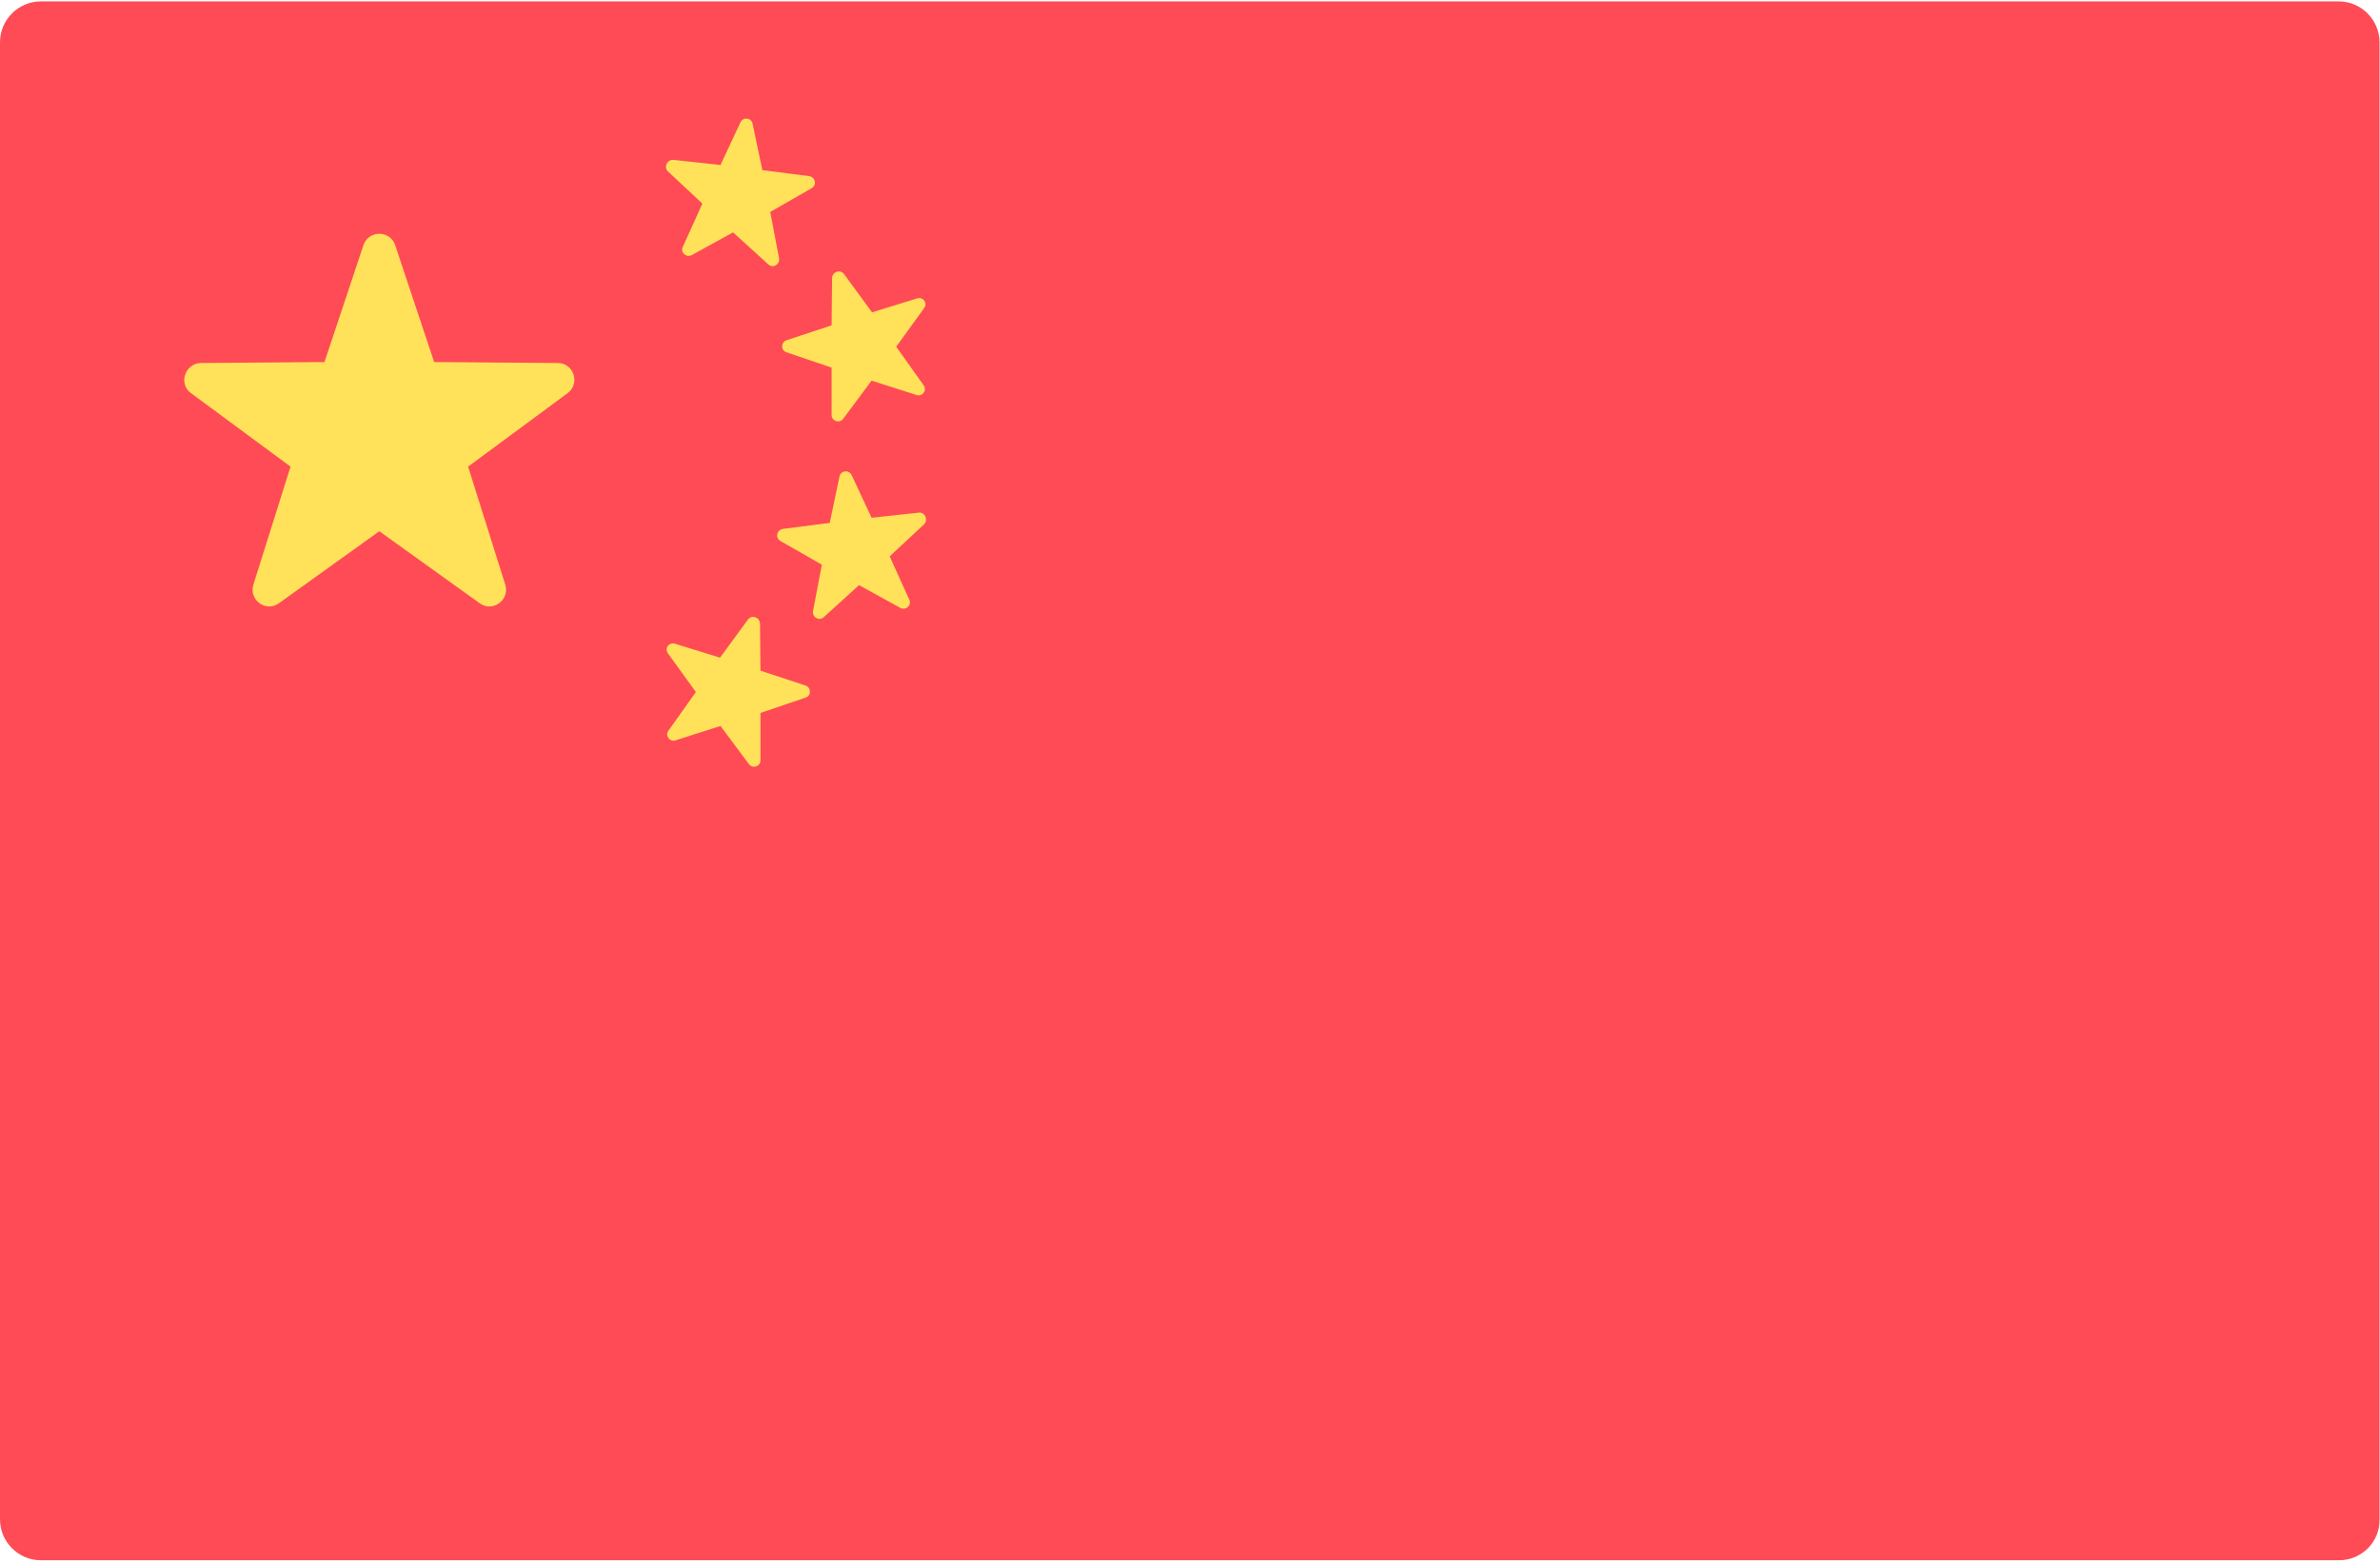 <?xml version="1.0" encoding="UTF-8"?>
<svg width="512px" height="336px" viewBox="0 0 512 336" version="1.1" xmlns="http://www.w3.org/2000/svg" xmlns:xlink="http://www.w3.org/1999/xlink">
    <!-- Generator: Sketch 53.2 (72643) - https://sketchapp.com -->
    <title>cn</title>
    <desc>Created with Sketch.</desc>
    <g id="Page-1" stroke="none" stroke-width="1" fill="none" fill-rule="evenodd">
        <g id="cn" fill-rule="nonzero">
            <path d="M503.2,335.7 L8.8,335.7 C3.9,335.7 0,331.7 0,326.9 L0,9.1 C0,4.2 4,0.3 8.8,0.3 L503.1,0.3 C508,0.3 511.9,4.3 511.9,9.1 L511.9,326.9 C512,331.8 508,335.7 503.2,335.7 Z" id="Path" fill="#FF4B55"></path>
            <g id="Group" transform="translate(39, 25)" fill="#FFE15A">
                <path d="M46,27.7 L54.4,52.9 L81,53.1 C84.4,53.1 85.9,57.5 83.1,59.6 L61.7,75.4 L69.7,100.8 C70.7,104.1 67,106.8 64.2,104.8 L42.6,89.3 L21,104.8 C18.2,106.8 14.5,104.1 15.5,100.8 L23.5,75.4 L2.1,59.6 C-0.7,57.6 0.8,53.2 4.2,53.1 L30.8,52.9 L39.2,27.7 C40.3,24.5 44.9,24.5 46,27.7 Z" id="Path"></path>
                <path d="M142.6,34 L148.6,42.2 L158.3,39.2 C159.6,38.8 160.6,40.2 159.8,41.3 L153.8,49.6 L159.7,57.9 C160.5,59 159.4,60.4 158.2,60 L148.5,56.9 L142.4,65.1 C141.6,66.2 139.9,65.6 139.9,64.3 L139.9,54.1 L130.2,50.8 C128.9,50.4 129,48.6 130.2,48.2 L139.9,45 L140,34.8 C140.1,33.4 141.8,32.9 142.6,34 Z" id="Path"></path>
                <path d="M105.9,9.4 L116,10.5 L120.3,1.3 C120.9,0.1 122.6,0.3 122.9,1.6 L125,11.6 L135.1,12.9 C136.4,13.1 136.8,14.8 135.6,15.5 L126.7,20.6 L128.6,30.6 C128.8,31.9 127.3,32.8 126.3,31.9 L118.7,25 L109.8,29.9 C108.6,30.5 107.3,29.3 107.9,28.1 L112.1,18.8 L104.6,11.8 C103.8,10.9 104.5,9.3 105.9,9.4 Z" id="Path"></path>
                <path d="M121.9,108.3 L115.9,116.5 L106.2,113.5 C104.9,113.1 103.9,114.5 104.7,115.6 L110.7,123.9 L104.8,132.2 C104,133.3 105.1,134.7 106.3,134.3 L116,131.2 L122.1,139.4 C122.9,140.5 124.6,139.9 124.6,138.6 L124.6,128.4 L134.3,125.1 C135.6,124.7 135.5,122.9 134.3,122.5 L124.6,119.3 L124.5,109.1 C124.4,107.8 122.7,107.2 121.9,108.3 Z" id="Path"></path>
                <path d="M158.6,85.3 L148.5,86.4 L144.2,77.2 C143.6,76 141.9,76.2 141.6,77.5 L139.5,87.5 L129.4,88.8 C128.1,89 127.7,90.7 128.9,91.4 L137.8,96.5 L135.9,106.5 C135.7,107.8 137.2,108.7 138.2,107.8 L145.8,100.9 L154.7,105.8 C155.9,106.4 157.2,105.2 156.6,104 L152.4,94.7 L159.9,87.7 C160.7,86.7 159.9,85.1 158.6,85.3 Z" id="Path"></path>
            </g>
        </g>
    </g>
</svg>